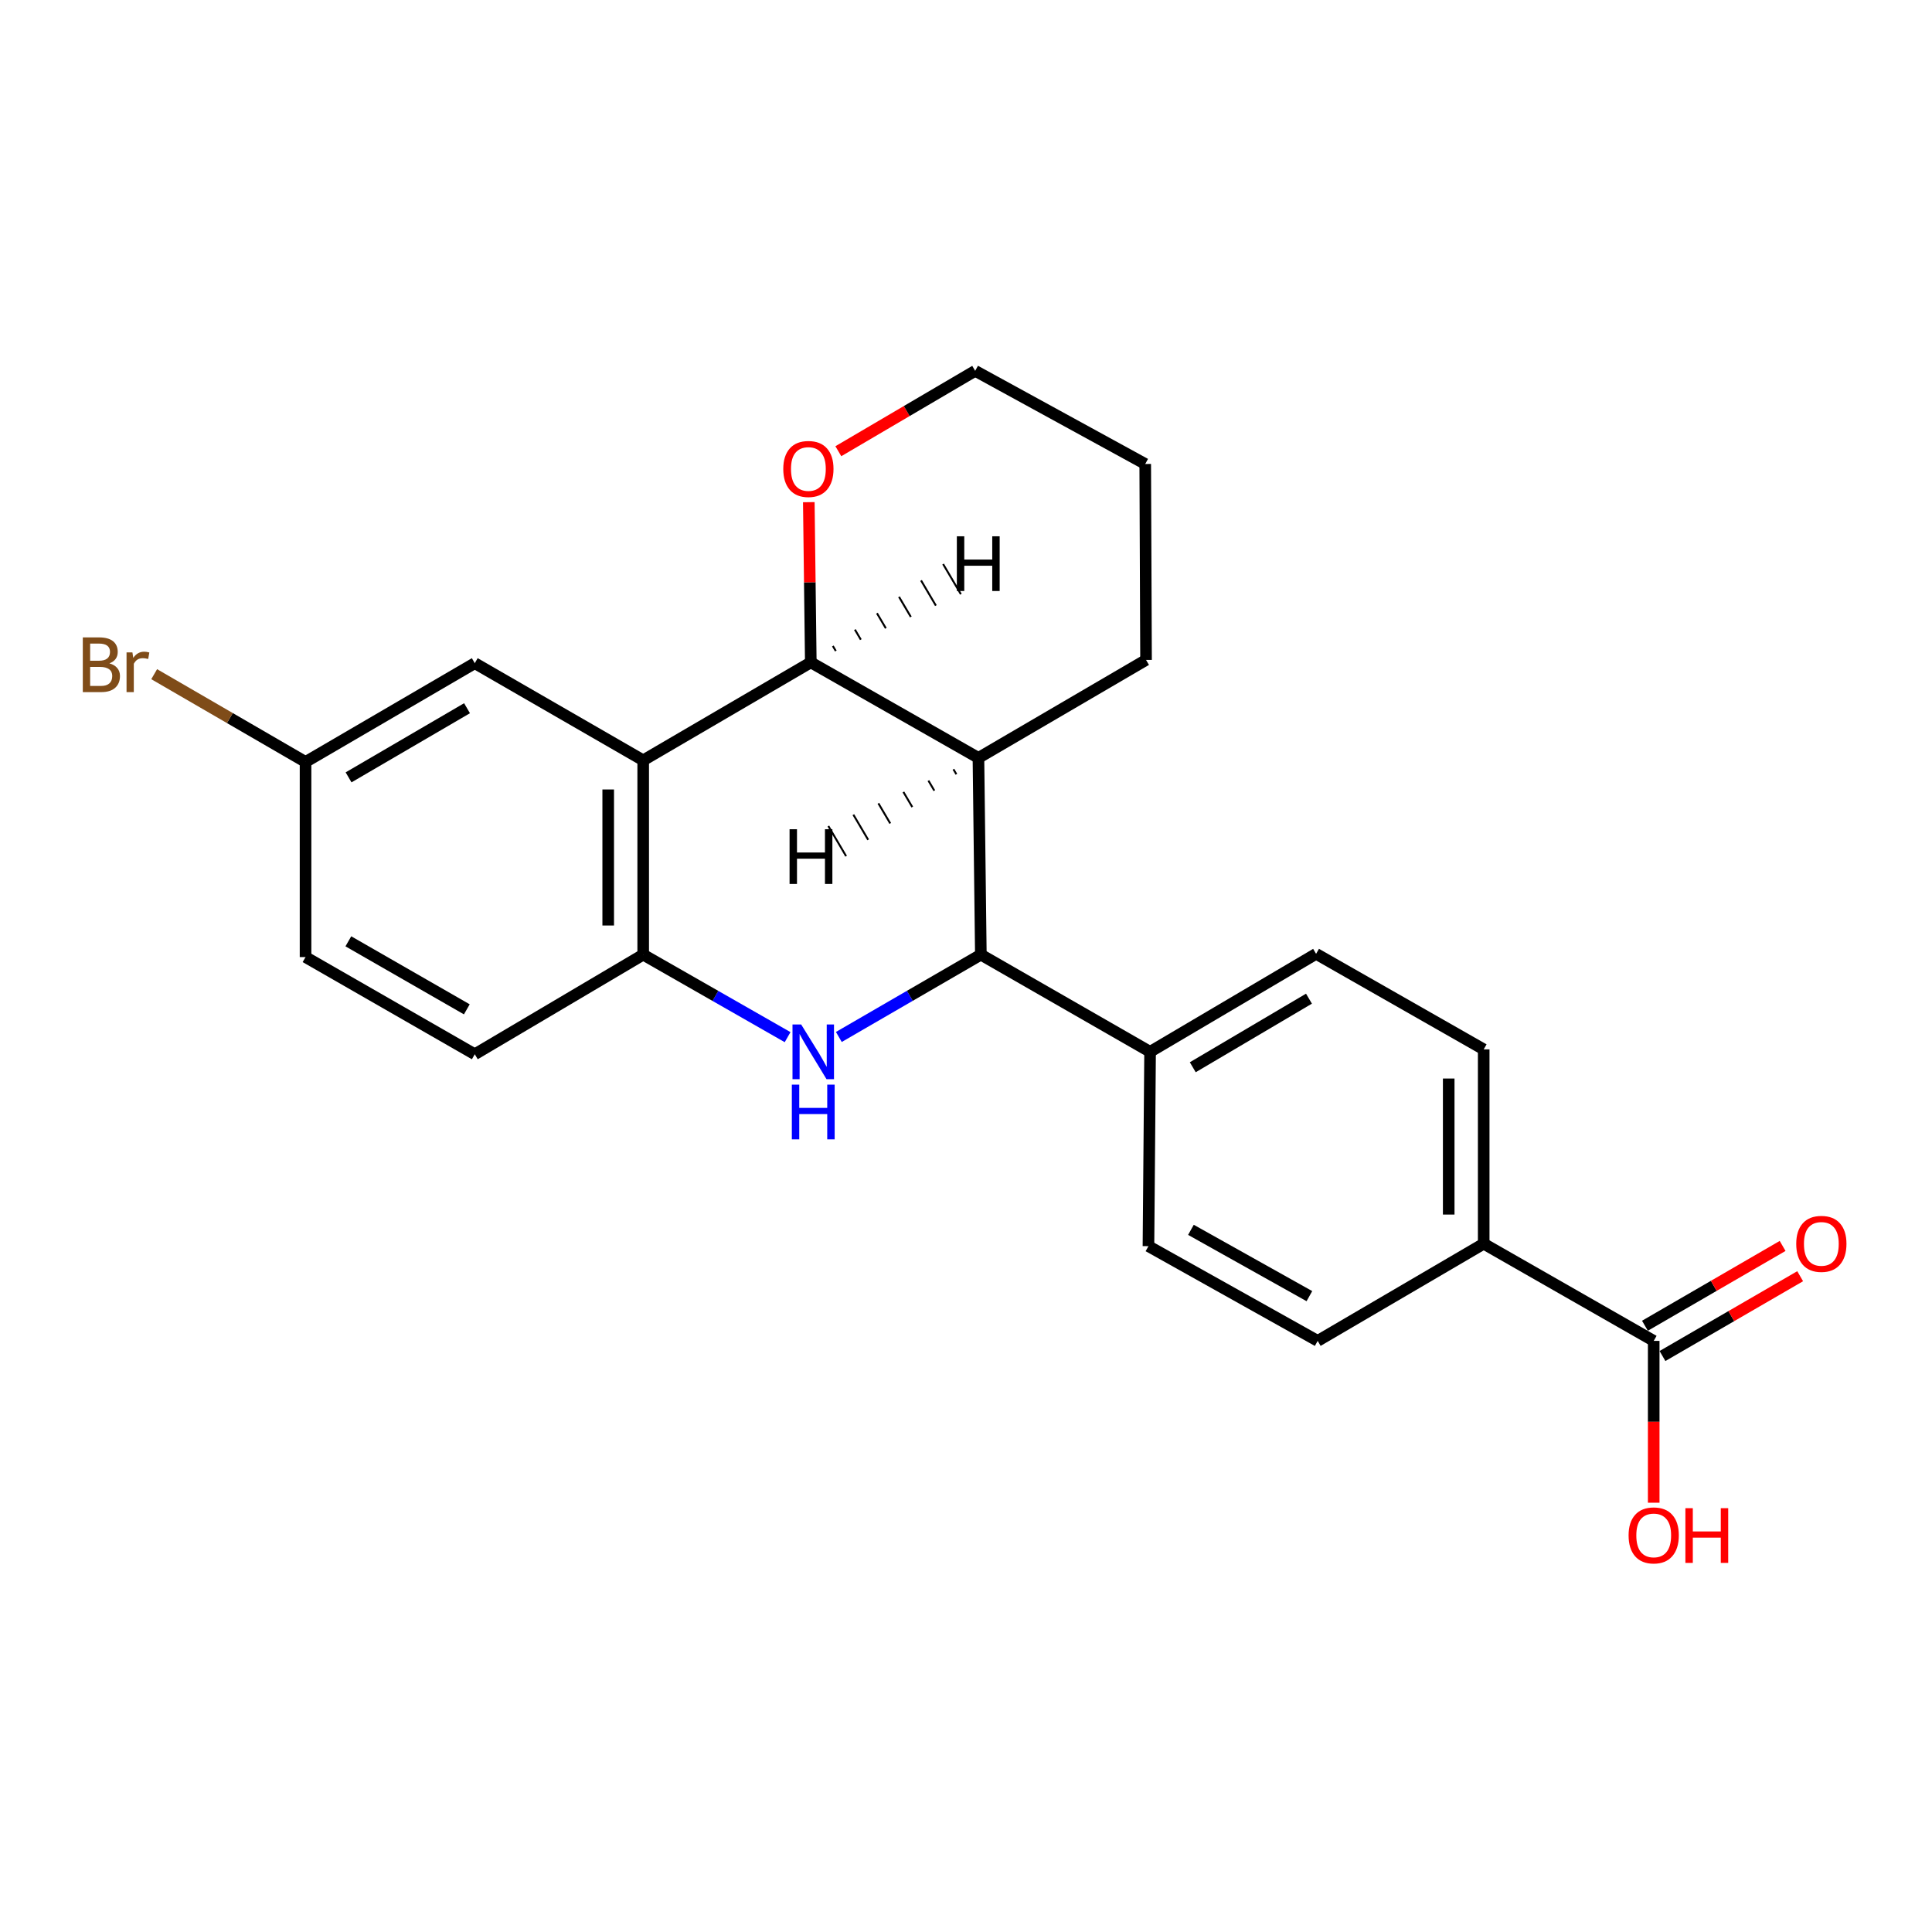 <?xml version='1.0' encoding='iso-8859-1'?>
<svg version='1.1' baseProfile='full'
              xmlns='http://www.w3.org/2000/svg'
                      xmlns:rdkit='http://www.rdkit.org/xml'
                      xmlns:xlink='http://www.w3.org/1999/xlink'
                  xml:space='preserve'
width='1000px' height='1000px' viewBox='0 0 1000 1000'>
<!-- END OF HEADER -->
<rect style='opacity:1.0;fill:#FFFFFF;stroke:none' width='1000' height='1000' x='0' y='0'> </rect>
<path class='bond-1' d='M 434.183,536.735 L 470.935,515.431' style='fill:none;fill-rule:evenodd;stroke:#0000FF;stroke-width:6px;stroke-linecap:butt;stroke-linejoin:miter;stroke-opacity:1' />
<path class='bond-1' d='M 470.935,515.431 L 507.687,494.126' style='fill:none;fill-rule:evenodd;stroke:#000000;stroke-width:6px;stroke-linecap:butt;stroke-linejoin:miter;stroke-opacity:1' />
<path class='bond-4' d='M 407.662,536.83 L 370.29,515.478' style='fill:none;fill-rule:evenodd;stroke:#0000FF;stroke-width:6px;stroke-linecap:butt;stroke-linejoin:miter;stroke-opacity:1' />
<path class='bond-4' d='M 370.29,515.478 L 332.918,494.126' style='fill:none;fill-rule:evenodd;stroke:#000000;stroke-width:6px;stroke-linecap:butt;stroke-linejoin:miter;stroke-opacity:1' />
<path class='bond-0' d='M 332.918,393.541 L 332.918,494.126' style='fill:none;fill-rule:evenodd;stroke:#000000;stroke-width:6px;stroke-linecap:butt;stroke-linejoin:miter;stroke-opacity:1' />
<path class='bond-0' d='M 314.807,408.629 L 314.807,479.039' style='fill:none;fill-rule:evenodd;stroke:#000000;stroke-width:6px;stroke-linecap:butt;stroke-linejoin:miter;stroke-opacity:1' />
<path class='bond-2' d='M 332.918,393.541 L 419.669,342.841' style='fill:none;fill-rule:evenodd;stroke:#000000;stroke-width:6px;stroke-linecap:butt;stroke-linejoin:miter;stroke-opacity:1' />
<path class='bond-7' d='M 332.918,393.541 L 245.745,343.264' style='fill:none;fill-rule:evenodd;stroke:#000000;stroke-width:6px;stroke-linecap:butt;stroke-linejoin:miter;stroke-opacity:1' />
<path class='bond-3' d='M 507.687,494.126 L 506.439,392.284' style='fill:none;fill-rule:evenodd;stroke:#000000;stroke-width:6px;stroke-linecap:butt;stroke-linejoin:miter;stroke-opacity:1' />
<path class='bond-6' d='M 507.687,494.126 L 595.283,544.414' style='fill:none;fill-rule:evenodd;stroke:#000000;stroke-width:6px;stroke-linecap:butt;stroke-linejoin:miter;stroke-opacity:1' />
<path class='bond-8' d='M 419.669,342.841 L 419.152,301.382' style='fill:none;fill-rule:evenodd;stroke:#000000;stroke-width:6px;stroke-linecap:butt;stroke-linejoin:miter;stroke-opacity:1' />
<path class='bond-8' d='M 419.152,301.382 L 418.636,259.923' style='fill:none;fill-rule:evenodd;stroke:#FF0000;stroke-width:6px;stroke-linecap:butt;stroke-linejoin:miter;stroke-opacity:1' />
<path class='bond-23' d='M 419.669,342.841 L 506.439,392.284' style='fill:none;fill-rule:evenodd;stroke:#000000;stroke-width:6px;stroke-linecap:butt;stroke-linejoin:miter;stroke-opacity:1' />
<path class='bond-27' d='M 432.615,336.961 L 431.082,334.361' style='fill:none;fill-rule:evenodd;stroke:#000000;stroke-width:1.0px;stroke-linecap:butt;stroke-linejoin:miter;stroke-opacity:1' />
<path class='bond-27' d='M 445.562,331.081 L 442.496,325.88' style='fill:none;fill-rule:evenodd;stroke:#000000;stroke-width:1.0px;stroke-linecap:butt;stroke-linejoin:miter;stroke-opacity:1' />
<path class='bond-27' d='M 458.508,325.201 L 453.91,317.4' style='fill:none;fill-rule:evenodd;stroke:#000000;stroke-width:1.0px;stroke-linecap:butt;stroke-linejoin:miter;stroke-opacity:1' />
<path class='bond-27' d='M 471.455,319.321 L 465.323,308.92' style='fill:none;fill-rule:evenodd;stroke:#000000;stroke-width:1.0px;stroke-linecap:butt;stroke-linejoin:miter;stroke-opacity:1' />
<path class='bond-27' d='M 484.401,313.441 L 476.737,300.44' style='fill:none;fill-rule:evenodd;stroke:#000000;stroke-width:1.0px;stroke-linecap:butt;stroke-linejoin:miter;stroke-opacity:1' />
<path class='bond-27' d='M 497.348,307.561 L 488.151,291.959' style='fill:none;fill-rule:evenodd;stroke:#000000;stroke-width:1.0px;stroke-linecap:butt;stroke-linejoin:miter;stroke-opacity:1' />
<path class='bond-19' d='M 506.439,392.284 L 593.19,341.573' style='fill:none;fill-rule:evenodd;stroke:#000000;stroke-width:6px;stroke-linecap:butt;stroke-linejoin:miter;stroke-opacity:1' />
<path class='bond-28' d='M 493.492,398.162 L 495.025,400.763' style='fill:none;fill-rule:evenodd;stroke:#000000;stroke-width:1.0px;stroke-linecap:butt;stroke-linejoin:miter;stroke-opacity:1' />
<path class='bond-28' d='M 480.545,404.041 L 483.61,409.242' style='fill:none;fill-rule:evenodd;stroke:#000000;stroke-width:1.0px;stroke-linecap:butt;stroke-linejoin:miter;stroke-opacity:1' />
<path class='bond-28' d='M 467.598,409.92 L 472.195,417.721' style='fill:none;fill-rule:evenodd;stroke:#000000;stroke-width:1.0px;stroke-linecap:butt;stroke-linejoin:miter;stroke-opacity:1' />
<path class='bond-28' d='M 454.65,415.799 L 460.781,426.2' style='fill:none;fill-rule:evenodd;stroke:#000000;stroke-width:1.0px;stroke-linecap:butt;stroke-linejoin:miter;stroke-opacity:1' />
<path class='bond-28' d='M 441.703,421.678 L 449.366,434.68' style='fill:none;fill-rule:evenodd;stroke:#000000;stroke-width:1.0px;stroke-linecap:butt;stroke-linejoin:miter;stroke-opacity:1' />
<path class='bond-28' d='M 428.756,427.556 L 437.951,443.159' style='fill:none;fill-rule:evenodd;stroke:#000000;stroke-width:1.0px;stroke-linecap:butt;stroke-linejoin:miter;stroke-opacity:1' />
<path class='bond-11' d='M 332.918,494.126 L 245.745,545.682' style='fill:none;fill-rule:evenodd;stroke:#000000;stroke-width:6px;stroke-linecap:butt;stroke-linejoin:miter;stroke-opacity:1' />
<path class='bond-5' d='M 855.957,694.039 L 767.959,643.742' style='fill:none;fill-rule:evenodd;stroke:#000000;stroke-width:6px;stroke-linecap:butt;stroke-linejoin:miter;stroke-opacity:1' />
<path class='bond-10' d='M 860.499,701.874 L 896.13,681.219' style='fill:none;fill-rule:evenodd;stroke:#000000;stroke-width:6px;stroke-linecap:butt;stroke-linejoin:miter;stroke-opacity:1' />
<path class='bond-10' d='M 896.13,681.219 L 931.762,660.565' style='fill:none;fill-rule:evenodd;stroke:#FF0000;stroke-width:6px;stroke-linecap:butt;stroke-linejoin:miter;stroke-opacity:1' />
<path class='bond-10' d='M 851.416,686.205 L 887.048,665.551' style='fill:none;fill-rule:evenodd;stroke:#000000;stroke-width:6px;stroke-linecap:butt;stroke-linejoin:miter;stroke-opacity:1' />
<path class='bond-10' d='M 887.048,665.551 L 922.679,644.896' style='fill:none;fill-rule:evenodd;stroke:#FF0000;stroke-width:6px;stroke-linecap:butt;stroke-linejoin:miter;stroke-opacity:1' />
<path class='bond-17' d='M 855.957,694.039 L 855.957,735.92' style='fill:none;fill-rule:evenodd;stroke:#000000;stroke-width:6px;stroke-linecap:butt;stroke-linejoin:miter;stroke-opacity:1' />
<path class='bond-17' d='M 855.957,735.92 L 855.957,777.8' style='fill:none;fill-rule:evenodd;stroke:#FF0000;stroke-width:6px;stroke-linecap:butt;stroke-linejoin:miter;stroke-opacity:1' />
<path class='bond-12' d='M 595.283,544.414 L 594.438,645.009' style='fill:none;fill-rule:evenodd;stroke:#000000;stroke-width:6px;stroke-linecap:butt;stroke-linejoin:miter;stroke-opacity:1' />
<path class='bond-13' d='M 595.283,544.414 L 681.208,493.704' style='fill:none;fill-rule:evenodd;stroke:#000000;stroke-width:6px;stroke-linecap:butt;stroke-linejoin:miter;stroke-opacity:1' />
<path class='bond-13' d='M 617.376,552.405 L 677.524,516.908' style='fill:none;fill-rule:evenodd;stroke:#000000;stroke-width:6px;stroke-linecap:butt;stroke-linejoin:miter;stroke-opacity:1' />
<path class='bond-24' d='M 245.745,343.264 L 158.149,394.386' style='fill:none;fill-rule:evenodd;stroke:#000000;stroke-width:6px;stroke-linecap:butt;stroke-linejoin:miter;stroke-opacity:1' />
<path class='bond-24' d='M 241.734,366.574 L 180.417,402.36' style='fill:none;fill-rule:evenodd;stroke:#000000;stroke-width:6px;stroke-linecap:butt;stroke-linejoin:miter;stroke-opacity:1' />
<path class='bond-21' d='M 433.924,233.552 L 469.336,212.75' style='fill:none;fill-rule:evenodd;stroke:#FF0000;stroke-width:6px;stroke-linecap:butt;stroke-linejoin:miter;stroke-opacity:1' />
<path class='bond-21' d='M 469.336,212.75 L 504.749,191.948' style='fill:none;fill-rule:evenodd;stroke:#000000;stroke-width:6px;stroke-linecap:butt;stroke-linejoin:miter;stroke-opacity:1' />
<path class='bond-9' d='M 767.959,643.742 L 767.959,543.156' style='fill:none;fill-rule:evenodd;stroke:#000000;stroke-width:6px;stroke-linecap:butt;stroke-linejoin:miter;stroke-opacity:1' />
<path class='bond-9' d='M 749.848,628.654 L 749.848,558.244' style='fill:none;fill-rule:evenodd;stroke:#000000;stroke-width:6px;stroke-linecap:butt;stroke-linejoin:miter;stroke-opacity:1' />
<path class='bond-25' d='M 767.959,643.742 L 682.033,694.039' style='fill:none;fill-rule:evenodd;stroke:#000000;stroke-width:6px;stroke-linecap:butt;stroke-linejoin:miter;stroke-opacity:1' />
<path class='bond-18' d='M 245.745,545.682 L 158.149,495.384' style='fill:none;fill-rule:evenodd;stroke:#000000;stroke-width:6px;stroke-linecap:butt;stroke-linejoin:miter;stroke-opacity:1' />
<path class='bond-18' d='M 241.624,522.431 L 180.307,487.223' style='fill:none;fill-rule:evenodd;stroke:#000000;stroke-width:6px;stroke-linecap:butt;stroke-linejoin:miter;stroke-opacity:1' />
<path class='bond-15' d='M 594.438,645.009 L 682.033,694.039' style='fill:none;fill-rule:evenodd;stroke:#000000;stroke-width:6px;stroke-linecap:butt;stroke-linejoin:miter;stroke-opacity:1' />
<path class='bond-15' d='M 616.423,636.56 L 677.74,670.881' style='fill:none;fill-rule:evenodd;stroke:#000000;stroke-width:6px;stroke-linecap:butt;stroke-linejoin:miter;stroke-opacity:1' />
<path class='bond-14' d='M 681.208,493.704 L 767.959,543.156' style='fill:none;fill-rule:evenodd;stroke:#000000;stroke-width:6px;stroke-linecap:butt;stroke-linejoin:miter;stroke-opacity:1' />
<path class='bond-16' d='M 158.149,394.386 L 158.149,495.384' style='fill:none;fill-rule:evenodd;stroke:#000000;stroke-width:6px;stroke-linecap:butt;stroke-linejoin:miter;stroke-opacity:1' />
<path class='bond-20' d='M 158.149,394.386 L 118.977,371.67' style='fill:none;fill-rule:evenodd;stroke:#000000;stroke-width:6px;stroke-linecap:butt;stroke-linejoin:miter;stroke-opacity:1' />
<path class='bond-20' d='M 118.977,371.67 L 79.805,348.954' style='fill:none;fill-rule:evenodd;stroke:#7F4C19;stroke-width:6px;stroke-linecap:butt;stroke-linejoin:miter;stroke-opacity:1' />
<path class='bond-22' d='M 593.19,341.573 L 592.767,240.153' style='fill:none;fill-rule:evenodd;stroke:#000000;stroke-width:6px;stroke-linecap:butt;stroke-linejoin:miter;stroke-opacity:1' />
<path class='bond-26' d='M 504.749,191.948 L 592.767,240.153' style='fill:none;fill-rule:evenodd;stroke:#000000;stroke-width:6px;stroke-linecap:butt;stroke-linejoin:miter;stroke-opacity:1' />
<path  class='atom-0' d='M 414.676 530.254
L 423.956 545.254
Q 424.876 546.734, 426.356 549.414
Q 427.836 552.094, 427.916 552.254
L 427.916 530.254
L 431.676 530.254
L 431.676 558.574
L 427.796 558.574
L 417.836 542.174
Q 416.676 540.254, 415.436 538.054
Q 414.236 535.854, 413.876 535.174
L 413.876 558.574
L 410.196 558.574
L 410.196 530.254
L 414.676 530.254
' fill='#0000FF'/>
<path  class='atom-0' d='M 409.856 561.406
L 413.696 561.406
L 413.696 573.446
L 428.176 573.446
L 428.176 561.406
L 432.016 561.406
L 432.016 589.726
L 428.176 589.726
L 428.176 576.646
L 413.696 576.646
L 413.696 589.726
L 409.856 589.726
L 409.856 561.406
' fill='#0000FF'/>
<path  class='atom-9' d='M 405.421 242.738
Q 405.421 235.938, 408.781 232.138
Q 412.141 228.338, 418.421 228.338
Q 424.701 228.338, 428.061 232.138
Q 431.421 235.938, 431.421 242.738
Q 431.421 249.618, 428.021 253.538
Q 424.621 257.418, 418.421 257.418
Q 412.181 257.418, 408.781 253.538
Q 405.421 249.658, 405.421 242.738
M 418.421 254.218
Q 422.741 254.218, 425.061 251.338
Q 427.421 248.418, 427.421 242.738
Q 427.421 237.178, 425.061 234.378
Q 422.741 231.538, 418.421 231.538
Q 414.101 231.538, 411.741 234.338
Q 409.421 237.138, 409.421 242.738
Q 409.421 248.458, 411.741 251.338
Q 414.101 254.218, 418.421 254.218
' fill='#FF0000'/>
<path  class='atom-11' d='M 929.728 643.822
Q 929.728 637.022, 933.088 633.222
Q 936.448 629.422, 942.728 629.422
Q 949.008 629.422, 952.368 633.222
Q 955.728 637.022, 955.728 643.822
Q 955.728 650.702, 952.328 654.622
Q 948.928 658.502, 942.728 658.502
Q 936.488 658.502, 933.088 654.622
Q 929.728 650.742, 929.728 643.822
M 942.728 655.302
Q 947.048 655.302, 949.368 652.422
Q 951.728 649.502, 951.728 643.822
Q 951.728 638.262, 949.368 635.462
Q 947.048 632.622, 942.728 632.622
Q 938.408 632.622, 936.048 635.422
Q 933.728 638.222, 933.728 643.822
Q 933.728 649.542, 936.048 652.422
Q 938.408 655.302, 942.728 655.302
' fill='#FF0000'/>
<path  class='atom-18' d='M 842.957 794.715
Q 842.957 787.915, 846.317 784.115
Q 849.677 780.315, 855.957 780.315
Q 862.237 780.315, 865.597 784.115
Q 868.957 787.915, 868.957 794.715
Q 868.957 801.595, 865.557 805.515
Q 862.157 809.395, 855.957 809.395
Q 849.717 809.395, 846.317 805.515
Q 842.957 801.635, 842.957 794.715
M 855.957 806.195
Q 860.277 806.195, 862.597 803.315
Q 864.957 800.395, 864.957 794.715
Q 864.957 789.155, 862.597 786.355
Q 860.277 783.515, 855.957 783.515
Q 851.637 783.515, 849.277 786.315
Q 846.957 789.115, 846.957 794.715
Q 846.957 800.435, 849.277 803.315
Q 851.637 806.195, 855.957 806.195
' fill='#FF0000'/>
<path  class='atom-18' d='M 872.357 780.635
L 876.197 780.635
L 876.197 792.675
L 890.677 792.675
L 890.677 780.635
L 894.517 780.635
L 894.517 808.955
L 890.677 808.955
L 890.677 795.875
L 876.197 795.875
L 876.197 808.955
L 872.357 808.955
L 872.357 780.635
' fill='#FF0000'/>
<path  class='atom-21' d='M 56.618 343.359
Q 59.338 344.119, 60.698 345.799
Q 62.098 347.439, 62.098 349.879
Q 62.098 353.799, 59.578 356.039
Q 57.098 358.239, 52.378 358.239
L 42.858 358.239
L 42.858 329.919
L 51.218 329.919
Q 56.058 329.919, 58.498 331.879
Q 60.938 333.839, 60.938 337.439
Q 60.938 341.719, 56.618 343.359
M 46.658 333.119
L 46.658 341.999
L 51.218 341.999
Q 54.018 341.999, 55.458 340.879
Q 56.938 339.719, 56.938 337.439
Q 56.938 333.119, 51.218 333.119
L 46.658 333.119
M 52.378 355.039
Q 55.138 355.039, 56.618 353.719
Q 58.098 352.399, 58.098 349.879
Q 58.098 347.559, 56.458 346.399
Q 54.858 345.199, 51.778 345.199
L 46.658 345.199
L 46.658 355.039
L 52.378 355.039
' fill='#7F4C19'/>
<path  class='atom-21' d='M 68.538 337.679
L 68.978 340.519
Q 71.138 337.319, 74.658 337.319
Q 75.778 337.319, 77.298 337.719
L 76.698 341.079
Q 74.978 340.679, 74.018 340.679
Q 72.338 340.679, 71.218 341.359
Q 70.138 341.999, 69.258 343.559
L 69.258 358.239
L 65.498 358.239
L 65.498 337.679
L 68.538 337.679
' fill='#7F4C19'/>
<path  class='atom-24' d='M 495.264 277.586
L 499.104 277.586
L 499.104 289.626
L 513.584 289.626
L 513.584 277.586
L 517.424 277.586
L 517.424 305.906
L 513.584 305.906
L 513.584 292.826
L 499.104 292.826
L 499.104 305.906
L 495.264 305.906
L 495.264 277.586
' fill='#000000'/>
<path  class='atom-25' d='M 408.678 429.21
L 412.518 429.21
L 412.518 441.25
L 426.998 441.25
L 426.998 429.21
L 430.838 429.21
L 430.838 457.53
L 426.998 457.53
L 426.998 444.45
L 412.518 444.45
L 412.518 457.53
L 408.678 457.53
L 408.678 429.21
' fill='#000000'/>
</svg>
